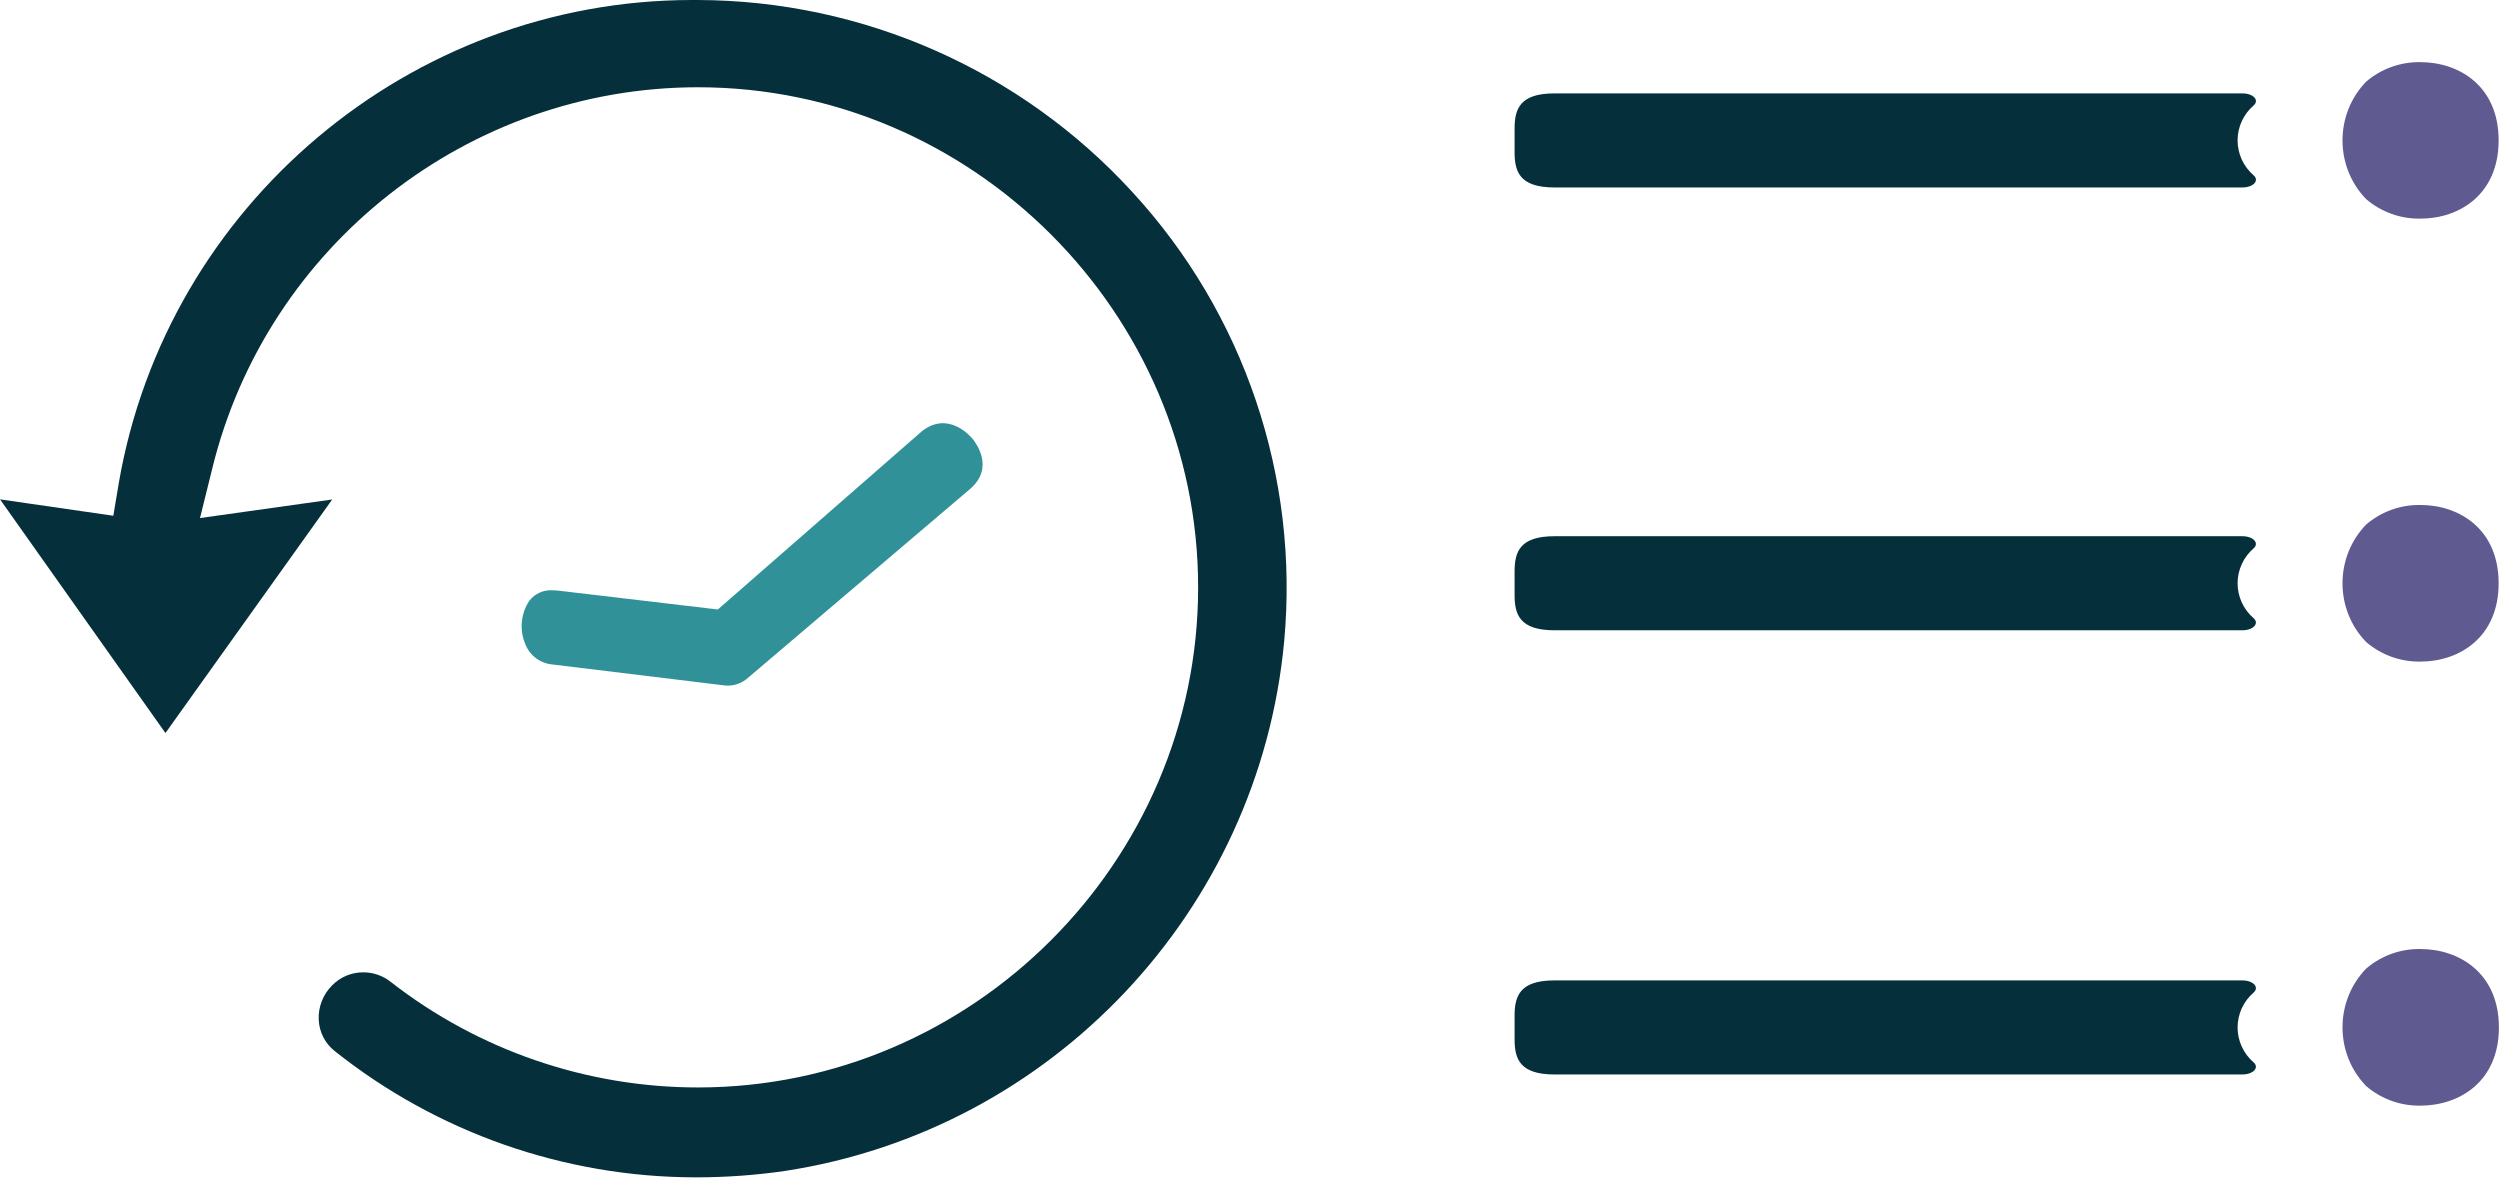 <?xml version="1.0" encoding="UTF-8" standalone="no"?> <svg xmlns="http://www.w3.org/2000/svg" xmlns:xlink="http://www.w3.org/1999/xlink" xmlns:serif="http://www.serif.com/" width="100%" height="100%" viewBox="0 0 1537 724" version="1.1" xml:space="preserve" style="fill-rule:evenodd;clip-rule:evenodd;stroke-linejoin:round;stroke-miterlimit:2;"><path d="M339.5,408.5l104.75,12.75c5.1,0.87 10.338,-0.413 14.458,-3.542l137.5,-116.916c15.25,-12.875 4.167,-28 1.792,-30.917c-1.5,-1.833 -14.958,-17.375 -31.125,-4.833l-125.542,109.666l-96.666,-11.416c-1.628,-0.242 -3.271,-0.367 -4.917,-0.375c-5.522,-0.383 -10.887,2.01 -14.292,6.375c-5.248,7.866 -6.204,17.865 -2.541,26.583c2.647,7.027 9.105,11.943 16.583,12.625Z" style="fill:#309298;fill-rule:nonzero;"></path><path d="M1375.67,86.292c0.009,-8.266 3.635,-16.128 9.916,-21.5c3.584,-3.25 -0.25,-7.375 -7.041,-7.375l-422.875,-0c-21.375,-0 -24.5,9.708 -24.5,21.666l-0,14.5c-0,11.959 3.125,21.667 24.5,21.667l422.875,-0c6.791,-0 10.625,-4.167 7.041,-7.417c-6.292,-5.382 -9.919,-13.261 -9.916,-21.541Z" style="fill:#062f3c;fill-rule:nonzero;"></path><path d="M1375.67,358.583c0.009,-8.266 3.635,-16.127 9.916,-21.5c3.542,-3.25 -0.291,-7.416 -7.041,-7.416l-422.875,-0c-21.375,-0 -24.5,9.708 -24.5,21.708l-0,14.458c-0,11.959 3.125,21.667 24.5,21.667l422.875,0c6.75,0 10.583,-4.167 7.041,-7.375c-6.292,-5.382 -9.919,-13.261 -9.916,-21.542Z" style="fill:#062f3c;fill-rule:nonzero;"></path><path d="M1375.67,631.667c0.009,-8.266 3.635,-16.128 9.916,-21.5c3.542,-3.25 -0.291,-7.417 -7.041,-7.417l-422.875,-0c-21.375,-0 -24.5,9.708 -24.5,21.708l-0,14.459c-0,12 3.125,21.666 24.5,21.666l422.875,0c6.75,0 10.583,-4.166 7.041,-7.375c-6.292,-5.382 -9.919,-13.261 -9.916,-21.541Z" style="fill:#062f3c;fill-rule:nonzero;"></path><path d="M1488.08,310.458c-12.2,-0.202 -24.061,4.068 -33.333,12c-19.434,20.006 -19.434,52.287 0,72.292c9.272,7.932 21.133,12.202 33.333,12c23.917,-0 48.084,-14.917 48.084,-48.167c-0,-33.25 -24.167,-48.125 -48.084,-48.125Z" style="fill:#5f5b91;fill-rule:nonzero;"></path><path d="M1488.08,38.208c-12.194,-0.214 -24.055,4.042 -33.333,11.959c-19.434,20.005 -19.434,52.286 0,72.291c9.278,7.917 21.139,12.173 33.333,11.959c23.917,-0 48.084,-14.875 48.084,-48.125c-0,-33.25 -24.167,-48.084 -48.084,-48.084Z" style="fill:#5f5b91;fill-rule:nonzero;"></path><path d="M1488.08,583.458c-12.2,-0.202 -24.061,4.068 -33.333,12c-19.434,20.006 -19.434,52.287 0,72.292c9.272,7.932 21.133,12.202 33.333,12c23.917,0 48.25,-14.75 48.25,-48.083c0,-33.334 -24.333,-48.209 -48.25,-48.209Z" style="fill:#5f5b91;fill-rule:nonzero;"></path><path d="M429.125,0l-3.792,0c-173.192,0.153 -322.645,126.024 -352.25,296.667l-3.416,20.416l-69.667,-10.083l101.708,143.667l102.542,-143.584l-81.292,11.417l7.584,-30.625c33.614,-137.061 157.486,-234.223 298.609,-234.223c168.666,-0 307.458,138.791 307.458,307.458c-0,168.667 -138.792,307.458 -307.458,307.458c-68.365,0 -134.815,-22.801 -188.776,-64.776c-4.822,-3.897 -10.842,-6.017 -17.042,-6c-7.151,-0.031 -14.02,2.825 -19.041,7.916c-5.699,5.589 -8.735,13.362 -8.334,21.334c0.336,7.51 3.929,14.513 9.834,19.166c63.014,50.14 141.18,77.508 221.708,77.625l0.792,0c18.224,-0.013 36.423,-1.336 54.458,-3.958c164.245,-25.221 291.285,-160.01 306.75,-325.458c9.389,-101.191 -24.603,-201.756 -93.458,-276.5c-68.573,-74.816 -165.431,-117.605 -266.917,-117.917Z" style="fill:#062f3c;fill-rule:nonzero;"></path></svg> 